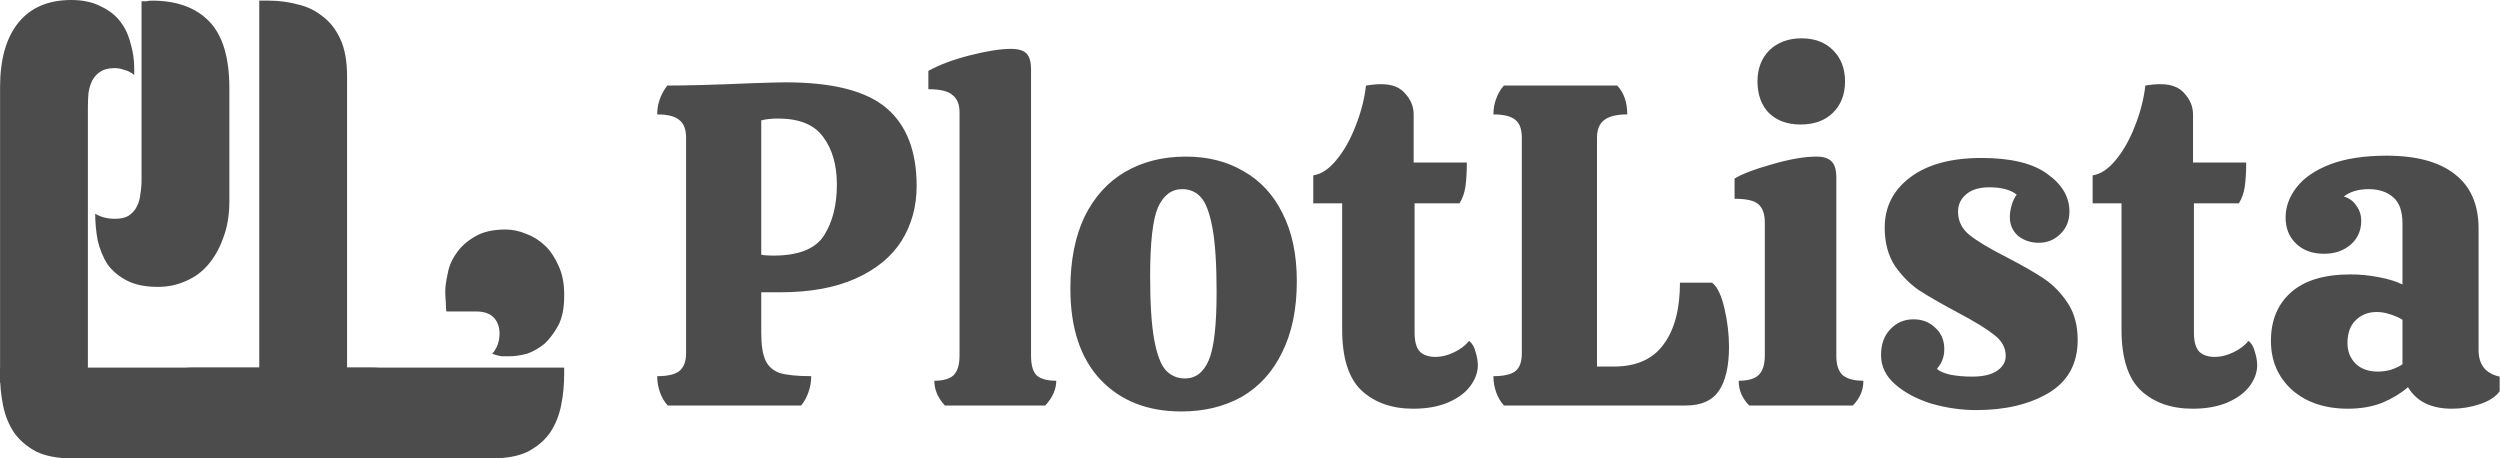 <svg width="709" height="130" viewBox="0 0 709 130" fill="none" xmlns="http://www.w3.org/2000/svg">
<path d="M160 104.25V106.038C160 109.138 159.712 112.118 159.135 114.979C158.559 117.84 157.521 120.403 156.022 122.668C154.523 124.814 152.448 126.602 149.796 128.033C147.144 129.344 143.685 130 139.419 130H34.437V127.139C34.437 124.278 34.783 121.476 35.475 118.734C36.051 115.993 37.147 113.549 38.761 111.403C40.26 109.257 42.335 107.529 44.987 106.217C47.639 104.906 51.041 104.25 55.191 104.25H160ZM143.397 65.089C145.357 65.089 147.317 65.507 149.277 66.341C151.237 67.056 153.024 68.189 154.638 69.739C156.137 71.169 157.406 73.076 158.443 75.461C159.481 77.726 160 80.348 160 83.329V84.044C160 87.263 159.481 89.945 158.443 92.091C157.29 94.237 155.964 96.025 154.466 97.455C152.851 98.767 151.179 99.72 149.45 100.316C147.605 100.793 145.991 101.032 144.607 101.032C143.685 101.032 142.878 101.032 142.186 101.032C141.379 100.912 140.514 100.674 139.592 100.316C140.975 98.767 141.667 96.859 141.667 94.594C141.667 92.806 141.148 91.316 140.111 90.124C138.958 88.932 137.286 88.336 135.095 88.336H126.62C126.505 88.097 126.447 87.322 126.447 86.011C126.332 84.58 126.274 83.448 126.274 82.613C126.274 81.302 126.505 79.633 126.966 77.607C127.312 75.58 128.119 73.673 129.388 71.884C130.656 69.977 132.443 68.368 134.749 67.056C136.94 65.745 139.822 65.089 143.397 65.089Z" fill="#4C4C4C"/>
<path d="M24.925 108.542C24.925 112.714 24.118 116.171 22.503 118.913C20.889 121.655 18.655 119.39 16.234 121.059C13.813 122.609 12.746 120.344 9.748 121.059C6.866 121.774 2.672 108.542 0.02 108.542L0.02 24.677C0.02 16.809 1.749 10.729 5.208 6.437C8.667 2.146 13.683 0 20.255 0C23.483 0 26.251 0.596 28.557 1.788C30.863 2.861 32.708 4.292 34.091 6.08C35.475 7.868 36.455 9.954 37.031 12.338C37.723 14.603 38.069 16.988 38.069 19.491V21.279C37.262 20.564 36.34 20.087 35.302 19.849C34.379 19.491 33.457 19.312 32.535 19.312C30.805 19.312 29.421 19.67 28.384 20.385C27.461 20.981 26.712 21.816 26.135 22.889C25.674 23.842 25.328 24.975 25.098 26.286C24.982 27.597 24.925 28.968 24.925 30.399V108.542ZM40.144 0.358C40.721 0.358 41.182 0.358 41.528 0.358C41.989 0.238 42.508 0.179 43.085 0.179C50.118 0.179 55.537 2.146 59.342 6.08C63.147 10.014 65.049 16.332 65.049 25.034V57.043C65.049 60.977 64.473 64.434 63.32 67.414C62.282 70.394 60.841 72.957 58.996 75.103C57.267 77.13 55.134 78.68 52.597 79.752C50.176 80.825 47.581 81.362 44.814 81.362C41.24 81.362 38.3 80.766 35.994 79.573C33.688 78.381 31.843 76.832 30.459 74.924C29.191 72.898 28.268 70.633 27.692 68.129C27.231 65.626 27 63.122 27 60.619C28.614 61.573 30.459 62.05 32.535 62.05C34.264 62.05 35.59 61.752 36.513 61.155C37.55 60.44 38.3 59.606 38.761 58.652C39.337 57.579 39.683 56.387 39.798 55.076C40.029 53.764 40.144 52.393 40.144 50.963V0.358Z" fill="#4C4C4C"/>
<path d="M98.429 130H96.7C93.702 130 90.819 129.702 88.052 129.106C85.285 128.51 82.806 127.437 80.615 125.887C78.54 124.337 76.81 122.192 75.427 119.45C74.158 116.708 73.524 113.132 73.524 108.721L73.524 0.179L76.291 0.179C79.059 0.179 81.768 0.536 84.42 1.252C87.072 1.848 89.436 2.98 91.511 4.649C93.587 6.199 95.258 8.345 96.527 11.087C97.795 13.829 98.429 17.345 98.429 21.637L98.429 130Z" fill="#4C4C4C"/>
<path d="M7.42603e-06 104.25V106.039C7.42603e-06 109.138 0.288 112.118 0.865 114.979C1.441 117.84 2.479 120.403 3.978 122.669C5.477 124.814 7.552 126.602 10.204 128.033C12.856 129.344 16.315 130 20.581 130L112.419 130L119.985 128.033C119.985 125.172 125.217 121.476 124.525 118.735C123.949 115.993 122.853 113.549 121.239 111.403C119.74 109.257 117.665 107.529 115.013 106.217C112.361 104.906 108.96 104.25 104.809 104.25L7.42603e-06 104.25Z" fill="#4C4C4C"/>
<path d="M222.78 23.35C236.127 23.35 245.66 25.777 251.38 30.63C257.1 35.483 259.96 42.85 259.96 52.73C259.96 58.537 258.53 63.737 255.67 68.33C252.81 72.837 248.477 76.39 242.67 78.99C236.863 81.59 229.757 82.89 221.35 82.89H215.89V94.33C215.89 97.797 216.28 100.397 217.06 102.13C217.84 103.863 219.183 105.077 221.09 105.77C223.083 106.377 226.073 106.68 230.06 106.68C230.06 108.24 229.8 109.757 229.28 111.23C228.76 112.703 228.067 113.96 227.2 115H189.37C188.417 113.96 187.68 112.703 187.16 111.23C186.64 109.757 186.38 108.24 186.38 106.68C189.327 106.68 191.407 106.203 192.62 105.25C193.92 104.21 194.57 102.52 194.57 100.18V39.08C194.57 36.653 193.92 34.963 192.62 34.01C191.407 32.97 189.327 32.45 186.38 32.45C186.38 29.503 187.333 26.773 189.24 24.26C195.047 24.26 202.933 24.043 212.9 23.61C217.927 23.437 221.22 23.35 222.78 23.35ZM237.34 52.34C237.34 46.793 236.04 42.287 233.44 38.82C230.927 35.353 226.68 33.62 220.7 33.62C218.793 33.62 217.19 33.793 215.89 34.14V72.23C216.67 72.403 217.797 72.49 219.27 72.49C226.463 72.49 231.273 70.583 233.7 66.77C236.127 62.957 237.34 58.147 237.34 52.34ZM272.123 31.8C272.123 29.633 271.473 28.03 270.173 26.99C268.96 25.863 266.663 25.3 263.283 25.3V20.1C266.403 18.367 270.346 16.893 275.113 15.68C279.88 14.467 283.736 13.86 286.683 13.86C288.763 13.86 290.236 14.293 291.103 15.16C291.97 16.027 292.403 17.543 292.403 19.71V100.83C292.403 103.517 292.923 105.38 293.963 106.42C295.09 107.46 296.953 107.98 299.553 107.98C299.553 110.407 298.513 112.747 296.433 115H267.963C265.97 112.833 264.973 110.493 264.973 107.98C267.486 107.98 269.306 107.46 270.433 106.42C271.56 105.293 272.123 103.43 272.123 100.83V31.8ZM335.018 116.69C325.484 116.69 317.858 113.7 312.138 107.72C306.418 101.653 303.558 93.03 303.558 81.85C303.558 73.877 304.901 67.073 307.588 61.44C310.361 55.807 314.218 51.56 319.158 48.7C324.098 45.84 329.818 44.41 336.318 44.41C342.558 44.41 348.018 45.797 352.698 48.57C357.464 51.257 361.148 55.243 363.748 60.53C366.434 65.817 367.778 72.23 367.778 79.77C367.778 87.657 366.391 94.373 363.618 99.92C360.931 105.467 357.118 109.67 352.178 112.53C347.238 115.303 341.518 116.69 335.018 116.69ZM336.058 107.33C339.091 107.33 341.344 105.597 342.818 102.13C344.291 98.663 345.028 92.25 345.028 82.89C345.028 75.003 344.638 68.937 343.858 64.69C343.078 60.443 341.994 57.54 340.608 55.98C339.221 54.42 337.444 53.64 335.278 53.64C332.244 53.64 329.948 55.373 328.388 58.84C326.914 62.307 326.178 68.807 326.178 78.34C326.178 86.14 326.568 92.163 327.348 96.41C328.128 100.57 329.211 103.43 330.598 104.99C332.071 106.55 333.891 107.33 336.058 107.33ZM401.175 57.67V94.33C401.175 96.93 401.695 98.75 402.735 99.79C403.775 100.743 405.248 101.22 407.155 101.22C408.801 101.22 410.535 100.787 412.355 99.92C414.175 99.053 415.605 97.97 416.645 96.67C417.511 97.363 418.118 98.403 418.465 99.79C418.898 101.177 419.115 102.433 419.115 103.56C419.115 105.553 418.421 107.503 417.035 109.41C415.648 111.317 413.568 112.877 410.795 114.09C408.021 115.303 404.685 115.91 400.785 115.91C394.718 115.91 389.821 114.177 386.095 110.71C382.455 107.243 380.635 101.48 380.635 93.42V57.67H372.445V49.74C374.698 49.393 376.865 47.963 378.945 45.45C381.111 42.85 382.931 39.643 384.405 35.83C385.965 31.93 386.961 28.073 387.395 24.26C388.955 24 390.385 23.87 391.685 23.87C394.805 23.87 397.101 24.78 398.575 26.6C400.135 28.333 400.915 30.283 400.915 32.45V46.1H415.995C415.995 48.7 415.865 50.953 415.605 52.86C415.345 54.68 414.781 56.283 413.915 57.67H401.175ZM426.518 115C425.565 113.96 424.828 112.703 424.308 111.23C423.788 109.757 423.528 108.24 423.528 106.68C426.475 106.68 428.555 106.203 429.768 105.25C430.982 104.297 431.588 102.607 431.588 100.18V39.08C431.588 36.653 430.982 34.963 429.768 34.01C428.555 32.97 426.475 32.45 423.528 32.45C423.528 30.89 423.788 29.417 424.308 28.03C424.828 26.557 425.565 25.3 426.518 24.26H458.628C460.535 26.253 461.488 28.983 461.488 32.45C458.542 32.45 456.375 32.97 454.988 34.01C453.602 35.05 452.908 36.74 452.908 39.08V103.95H457.718C464.045 103.95 468.725 101.87 471.758 97.71C474.878 93.55 476.438 87.7 476.438 80.16H485.538C487.012 81.287 488.182 83.713 489.048 87.44C489.915 91.167 490.348 94.807 490.348 98.36C490.348 103.82 489.395 107.98 487.488 110.84C485.582 113.613 482.462 115 478.128 115H426.518ZM523.253 23.09C523.253 26.817 522.083 29.807 519.743 32.06C517.489 34.227 514.456 35.31 510.643 35.31C506.916 35.31 503.926 34.227 501.673 32.06C499.506 29.807 498.423 26.817 498.423 23.09C498.423 19.45 499.549 16.503 501.803 14.25C504.143 11.997 507.176 10.87 510.903 10.87C514.629 10.87 517.619 11.997 519.873 14.25C522.126 16.503 523.253 19.45 523.253 23.09ZM520.783 100.96C520.783 103.473 521.389 105.293 522.603 106.42C523.903 107.46 525.853 107.98 528.453 107.98C528.453 110.667 527.456 113.007 525.463 115H496.083C494.089 113.007 493.093 110.667 493.093 107.98C495.693 107.98 497.556 107.46 498.683 106.42C499.896 105.293 500.503 103.43 500.503 100.83V63.13C500.503 60.703 499.896 58.97 498.683 57.93C497.556 56.89 495.303 56.37 491.923 56.37V50.65C494.003 49.35 497.513 48.007 502.453 46.62C507.479 45.147 511.726 44.41 515.193 44.41C517.186 44.41 518.616 44.887 519.483 45.84C520.349 46.707 520.783 48.223 520.783 50.39V100.96ZM560.501 116.3C556.254 116.3 552.007 115.693 547.761 114.48C543.601 113.18 540.177 111.36 537.491 109.02C534.804 106.68 533.461 103.907 533.461 100.7C533.461 97.667 534.327 95.24 536.061 93.42C537.794 91.513 540.004 90.56 542.691 90.56C545.117 90.56 547.154 91.34 548.801 92.9C550.534 94.46 551.401 96.497 551.401 99.01C551.401 100.137 551.227 101.133 550.881 102C550.621 102.78 550.101 103.647 549.321 104.6C550.014 105.293 551.314 105.857 553.221 106.29C555.127 106.637 557.164 106.81 559.331 106.81C562.277 106.81 564.574 106.29 566.221 105.25C567.954 104.123 568.821 102.693 568.821 100.96C568.821 98.62 567.737 96.627 565.571 94.98C563.404 93.247 559.937 91.123 555.171 88.61C550.317 86.01 546.634 83.887 544.121 82.24C541.607 80.507 539.354 78.21 537.361 75.35C535.454 72.403 534.501 68.807 534.501 64.56C534.501 58.667 536.927 53.9 541.781 50.26C546.634 46.62 553.351 44.8 561.931 44.8C570.337 44.8 576.577 46.317 580.651 49.35C584.811 52.297 586.891 55.85 586.891 60.01C586.891 62.61 586.024 64.733 584.291 66.38C582.644 68.027 580.607 68.85 578.181 68.85C575.927 68.85 573.977 68.2 572.331 66.9C570.771 65.513 569.991 63.737 569.991 61.57C569.991 60.443 570.164 59.317 570.511 58.19C570.857 56.977 571.334 55.98 571.941 55.2C570.207 53.813 567.607 53.12 564.141 53.12C561.367 53.12 559.201 53.77 557.641 55.07C556.081 56.37 555.301 58.017 555.301 60.01C555.301 62.697 556.384 64.907 558.551 66.64C560.717 68.373 564.184 70.453 568.951 72.88C573.457 75.22 577.011 77.257 579.611 78.99C582.211 80.723 584.464 83.02 586.371 85.88C588.277 88.74 589.231 92.25 589.231 96.41C589.231 103.17 586.457 108.197 580.911 111.49C575.451 114.697 568.647 116.3 560.501 116.3ZM622.2 57.67V94.33C622.2 96.93 622.72 98.75 623.76 99.79C624.8 100.743 626.273 101.22 628.18 101.22C629.827 101.22 631.56 100.787 633.38 99.92C635.2 99.053 636.63 97.97 637.67 96.67C638.537 97.363 639.143 98.403 639.49 99.79C639.923 101.177 640.14 102.433 640.14 103.56C640.14 105.553 639.447 107.503 638.06 109.41C636.673 111.317 634.593 112.877 631.82 114.09C629.047 115.303 625.71 115.91 621.81 115.91C615.743 115.91 610.847 114.177 607.12 110.71C603.48 107.243 601.66 101.48 601.66 93.42V57.67H593.47V49.74C595.723 49.393 597.89 47.963 599.97 45.45C602.137 42.85 603.957 39.643 605.43 35.83C606.99 31.93 607.987 28.073 608.42 24.26C609.98 24 611.41 23.87 612.71 23.87C615.83 23.87 618.127 24.78 619.6 26.6C621.16 28.333 621.94 30.283 621.94 32.45V46.1H637.02C637.02 48.7 636.89 50.953 636.63 52.86C636.37 54.68 635.807 56.283 634.94 57.67H622.2ZM644.034 96.67C644.034 90.863 645.94 86.27 649.754 82.89C653.567 79.51 659.2 77.82 666.654 77.82C669.254 77.82 671.897 78.08 674.584 78.6C677.357 79.12 679.61 79.813 681.344 80.68V63.39C681.344 59.923 680.477 57.453 678.744 55.98C677.01 54.42 674.67 53.64 671.724 53.64C668.864 53.64 666.524 54.333 664.704 55.72C666.35 56.24 667.564 57.15 668.344 58.45C669.21 59.663 669.644 61.05 669.644 62.61C669.644 65.383 668.647 67.637 666.654 69.37C664.66 71.103 662.147 71.97 659.114 71.97C655.82 71.97 653.177 71.017 651.184 69.11C649.19 67.203 648.194 64.733 648.194 61.7C648.194 58.667 649.234 55.807 651.314 53.12C653.394 50.433 656.557 48.267 660.804 46.62C665.137 44.973 670.467 44.15 676.794 44.15C685.374 44.15 691.874 45.927 696.294 49.48C700.714 52.947 702.924 58.06 702.924 64.82V99.27C702.924 103.43 704.917 105.943 708.904 106.81V110.97C707.777 112.53 705.914 113.743 703.314 114.61C700.714 115.477 698.07 115.91 695.384 115.91C689.49 115.91 685.33 113.873 682.904 109.8C680.91 111.533 678.484 113.007 675.624 114.22C672.764 115.347 669.514 115.91 665.874 115.91C659.374 115.91 654.087 114.133 650.014 110.58C646.027 106.94 644.034 102.303 644.034 96.67ZM681.344 90.69C680.39 90.083 679.22 89.563 677.834 89.13C676.534 88.697 675.277 88.48 674.064 88.48C671.637 88.48 669.644 89.26 668.084 90.82C666.524 92.293 665.744 94.46 665.744 97.32C665.744 99.66 666.524 101.61 668.084 103.17C669.644 104.643 671.724 105.38 674.324 105.38C675.624 105.38 676.88 105.207 678.094 104.86C679.394 104.427 680.477 103.907 681.344 103.3V90.69Z" fill="#4C4C4C"/>
</svg>
